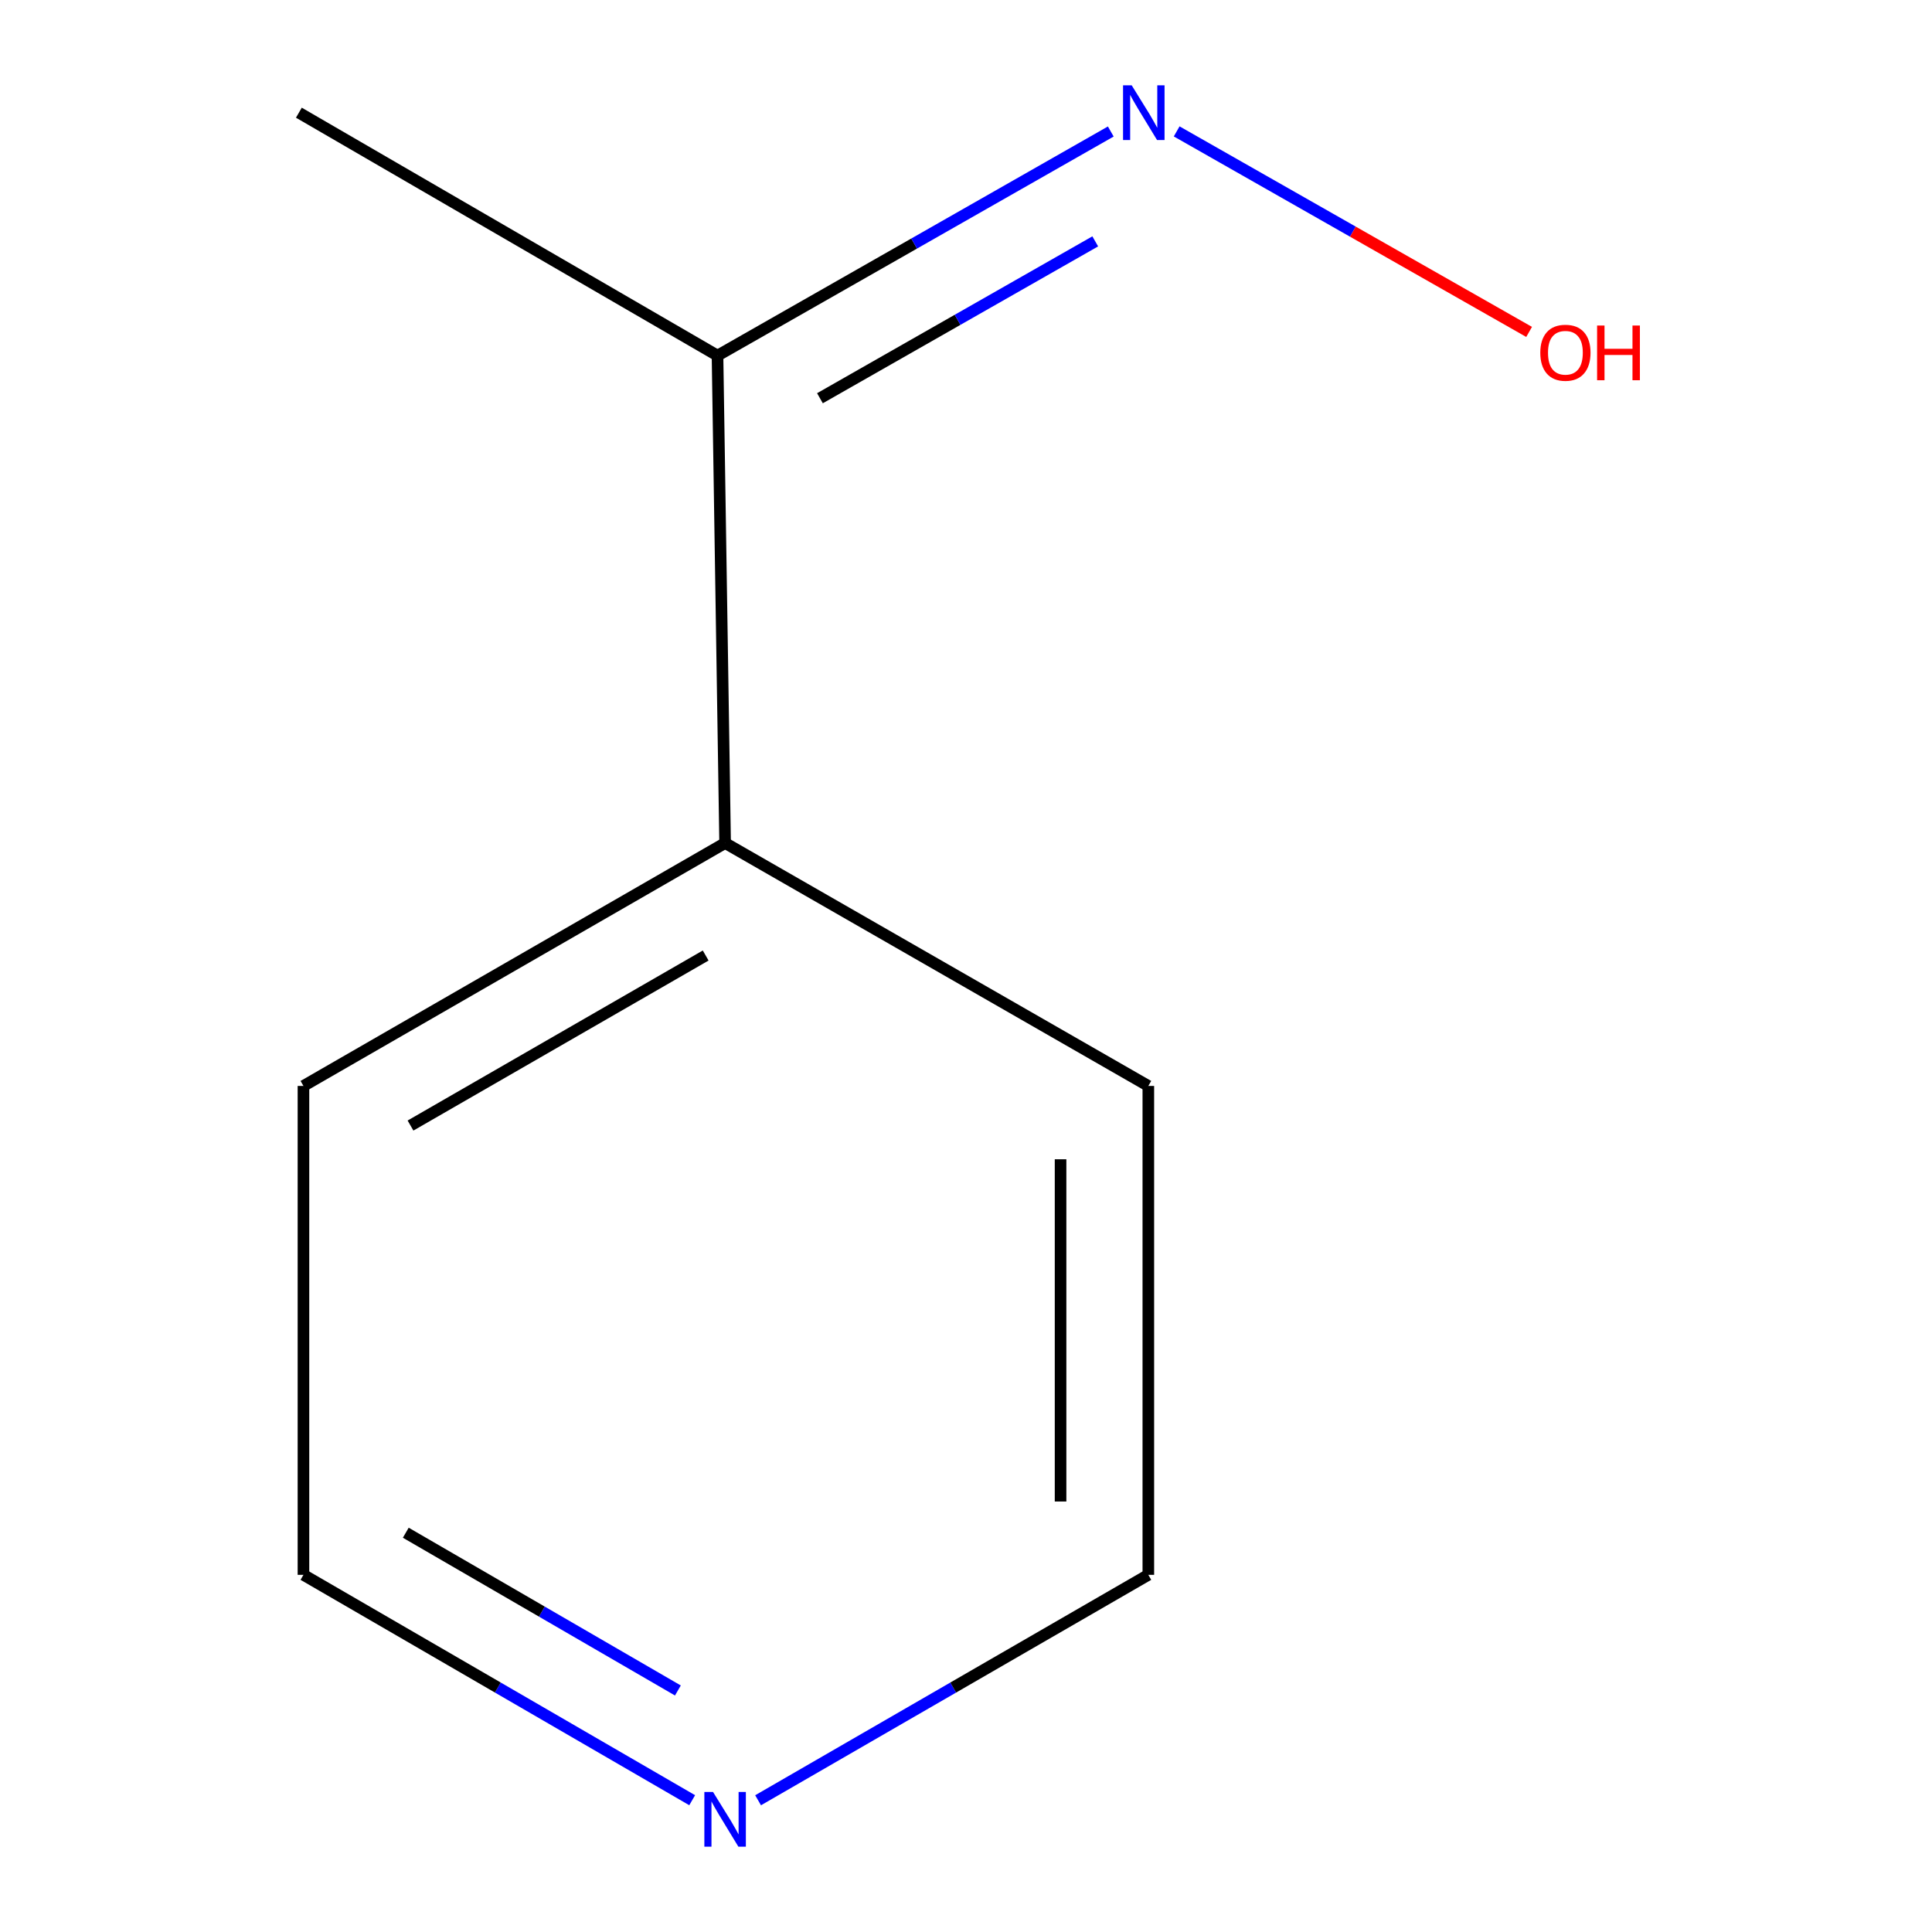 <?xml version='1.0' encoding='iso-8859-1'?>
<svg version='1.1' baseProfile='full'
              xmlns='http://www.w3.org/2000/svg'
                      xmlns:rdkit='http://www.rdkit.org/xml'
                      xmlns:xlink='http://www.w3.org/1999/xlink'
                  xml:space='preserve'
width='1000px' height='1000px' viewBox='0 0 1000 1000'>
<!-- END OF HEADER -->
<rect style='opacity:1.0;fill:#FFFFFF;stroke:none' width='1000' height='1000' x='0' y='0'> </rect>
<path class='bond-0' d='M 371.38,184.058 L 473.159,126.061' style='fill:none;fill-rule:evenodd;stroke:#000000;stroke-width:6px;stroke-linecap:butt;stroke-linejoin:miter;stroke-opacity:1' />
<path class='bond-0' d='M 473.159,126.061 L 574.938,68.065' style='fill:none;fill-rule:evenodd;stroke:#0000FF;stroke-width:6px;stroke-linecap:butt;stroke-linejoin:miter;stroke-opacity:1' />
<path class='bond-0' d='M 424.404,206.127 L 495.649,165.53' style='fill:none;fill-rule:evenodd;stroke:#000000;stroke-width:6px;stroke-linecap:butt;stroke-linejoin:miter;stroke-opacity:1' />
<path class='bond-0' d='M 495.649,165.53 L 566.895,124.932' style='fill:none;fill-rule:evenodd;stroke:#0000FF;stroke-width:6px;stroke-linecap:butt;stroke-linejoin:miter;stroke-opacity:1' />
<path class='bond-2' d='M 371.38,184.058 L 375.317,436.352' style='fill:none;fill-rule:evenodd;stroke:#000000;stroke-width:6px;stroke-linecap:butt;stroke-linejoin:miter;stroke-opacity:1' />
<path class='bond-6' d='M 371.38,184.058 L 154.695,58.327' style='fill:none;fill-rule:evenodd;stroke:#000000;stroke-width:6px;stroke-linecap:butt;stroke-linejoin:miter;stroke-opacity:1' />
<path class='bond-3' d='M 609.044,68.009 L 700.254,119.906' style='fill:none;fill-rule:evenodd;stroke:#0000FF;stroke-width:6px;stroke-linecap:butt;stroke-linejoin:miter;stroke-opacity:1' />
<path class='bond-3' d='M 700.254,119.906 L 791.464,171.803' style='fill:none;fill-rule:evenodd;stroke:#FF0000;stroke-width:6px;stroke-linecap:butt;stroke-linejoin:miter;stroke-opacity:1' />
<path class='bond-1' d='M 358.27,931.789 L 257.668,873.462' style='fill:none;fill-rule:evenodd;stroke:#0000FF;stroke-width:6px;stroke-linecap:butt;stroke-linejoin:miter;stroke-opacity:1' />
<path class='bond-1' d='M 257.668,873.462 L 157.067,815.135' style='fill:none;fill-rule:evenodd;stroke:#000000;stroke-width:6px;stroke-linecap:butt;stroke-linejoin:miter;stroke-opacity:1' />
<path class='bond-1' d='M 350.874,874.992 L 280.454,834.163' style='fill:none;fill-rule:evenodd;stroke:#0000FF;stroke-width:6px;stroke-linecap:butt;stroke-linejoin:miter;stroke-opacity:1' />
<path class='bond-1' d='M 280.454,834.163 L 210.033,793.334' style='fill:none;fill-rule:evenodd;stroke:#000000;stroke-width:6px;stroke-linecap:butt;stroke-linejoin:miter;stroke-opacity:1' />
<path class='bond-9' d='M 392.381,931.816 L 493.378,873.475' style='fill:none;fill-rule:evenodd;stroke:#0000FF;stroke-width:6px;stroke-linecap:butt;stroke-linejoin:miter;stroke-opacity:1' />
<path class='bond-9' d='M 493.378,873.475 L 594.374,815.135' style='fill:none;fill-rule:evenodd;stroke:#000000;stroke-width:6px;stroke-linecap:butt;stroke-linejoin:miter;stroke-opacity:1' />
<path class='bond-7' d='M 375.317,436.352 L 594.374,562.083' style='fill:none;fill-rule:evenodd;stroke:#000000;stroke-width:6px;stroke-linecap:butt;stroke-linejoin:miter;stroke-opacity:1' />
<path class='bond-8' d='M 375.317,436.352 L 157.067,562.083' style='fill:none;fill-rule:evenodd;stroke:#000000;stroke-width:6px;stroke-linecap:butt;stroke-linejoin:miter;stroke-opacity:1' />
<path class='bond-8' d='M 365.255,494.574 L 212.48,582.586' style='fill:none;fill-rule:evenodd;stroke:#000000;stroke-width:6px;stroke-linecap:butt;stroke-linejoin:miter;stroke-opacity:1' />
<path class='bond-4' d='M 157.067,815.135 L 157.067,562.083' style='fill:none;fill-rule:evenodd;stroke:#000000;stroke-width:6px;stroke-linecap:butt;stroke-linejoin:miter;stroke-opacity:1' />
<path class='bond-5' d='M 594.374,815.135 L 594.374,562.083' style='fill:none;fill-rule:evenodd;stroke:#000000;stroke-width:6px;stroke-linecap:butt;stroke-linejoin:miter;stroke-opacity:1' />
<path class='bond-5' d='M 548.947,777.177 L 548.947,600.041' style='fill:none;fill-rule:evenodd;stroke:#000000;stroke-width:6px;stroke-linecap:butt;stroke-linejoin:miter;stroke-opacity:1' />
<path  class='atom-1' d='M 585.767 44.167
L 595.047 59.167
Q 595.967 60.647, 597.447 63.327
Q 598.927 66.007, 599.007 66.167
L 599.007 44.167
L 602.767 44.167
L 602.767 72.487
L 598.887 72.487
L 588.927 56.087
Q 587.767 54.167, 586.527 51.967
Q 585.327 49.767, 584.967 49.087
L 584.967 72.487
L 581.287 72.487
L 581.287 44.167
L 585.767 44.167
' fill='#0000FF'/>
<path  class='atom-2' d='M 369.057 927.513
L 378.337 942.513
Q 379.257 943.993, 380.737 946.673
Q 382.217 949.353, 382.297 949.513
L 382.297 927.513
L 386.057 927.513
L 386.057 955.833
L 382.177 955.833
L 372.217 939.433
Q 371.057 937.513, 369.817 935.313
Q 368.617 933.113, 368.257 932.433
L 368.257 955.833
L 364.577 955.833
L 364.577 927.513
L 369.057 927.513
' fill='#0000FF'/>
<path  class='atom-4' d='M 797.251 182.573
Q 797.251 175.773, 800.611 171.973
Q 803.971 168.173, 810.251 168.173
Q 816.531 168.173, 819.891 171.973
Q 823.251 175.773, 823.251 182.573
Q 823.251 189.453, 819.851 193.373
Q 816.451 197.253, 810.251 197.253
Q 804.011 197.253, 800.611 193.373
Q 797.251 189.493, 797.251 182.573
M 810.251 194.053
Q 814.571 194.053, 816.891 191.173
Q 819.251 188.253, 819.251 182.573
Q 819.251 177.013, 816.891 174.213
Q 814.571 171.373, 810.251 171.373
Q 805.931 171.373, 803.571 174.173
Q 801.251 176.973, 801.251 182.573
Q 801.251 188.293, 803.571 191.173
Q 805.931 194.053, 810.251 194.053
' fill='#FF0000'/>
<path  class='atom-4' d='M 826.651 168.493
L 830.491 168.493
L 830.491 180.533
L 844.971 180.533
L 844.971 168.493
L 848.811 168.493
L 848.811 196.813
L 844.971 196.813
L 844.971 183.733
L 830.491 183.733
L 830.491 196.813
L 826.651 196.813
L 826.651 168.493
' fill='#FF0000'/>
</svg>
